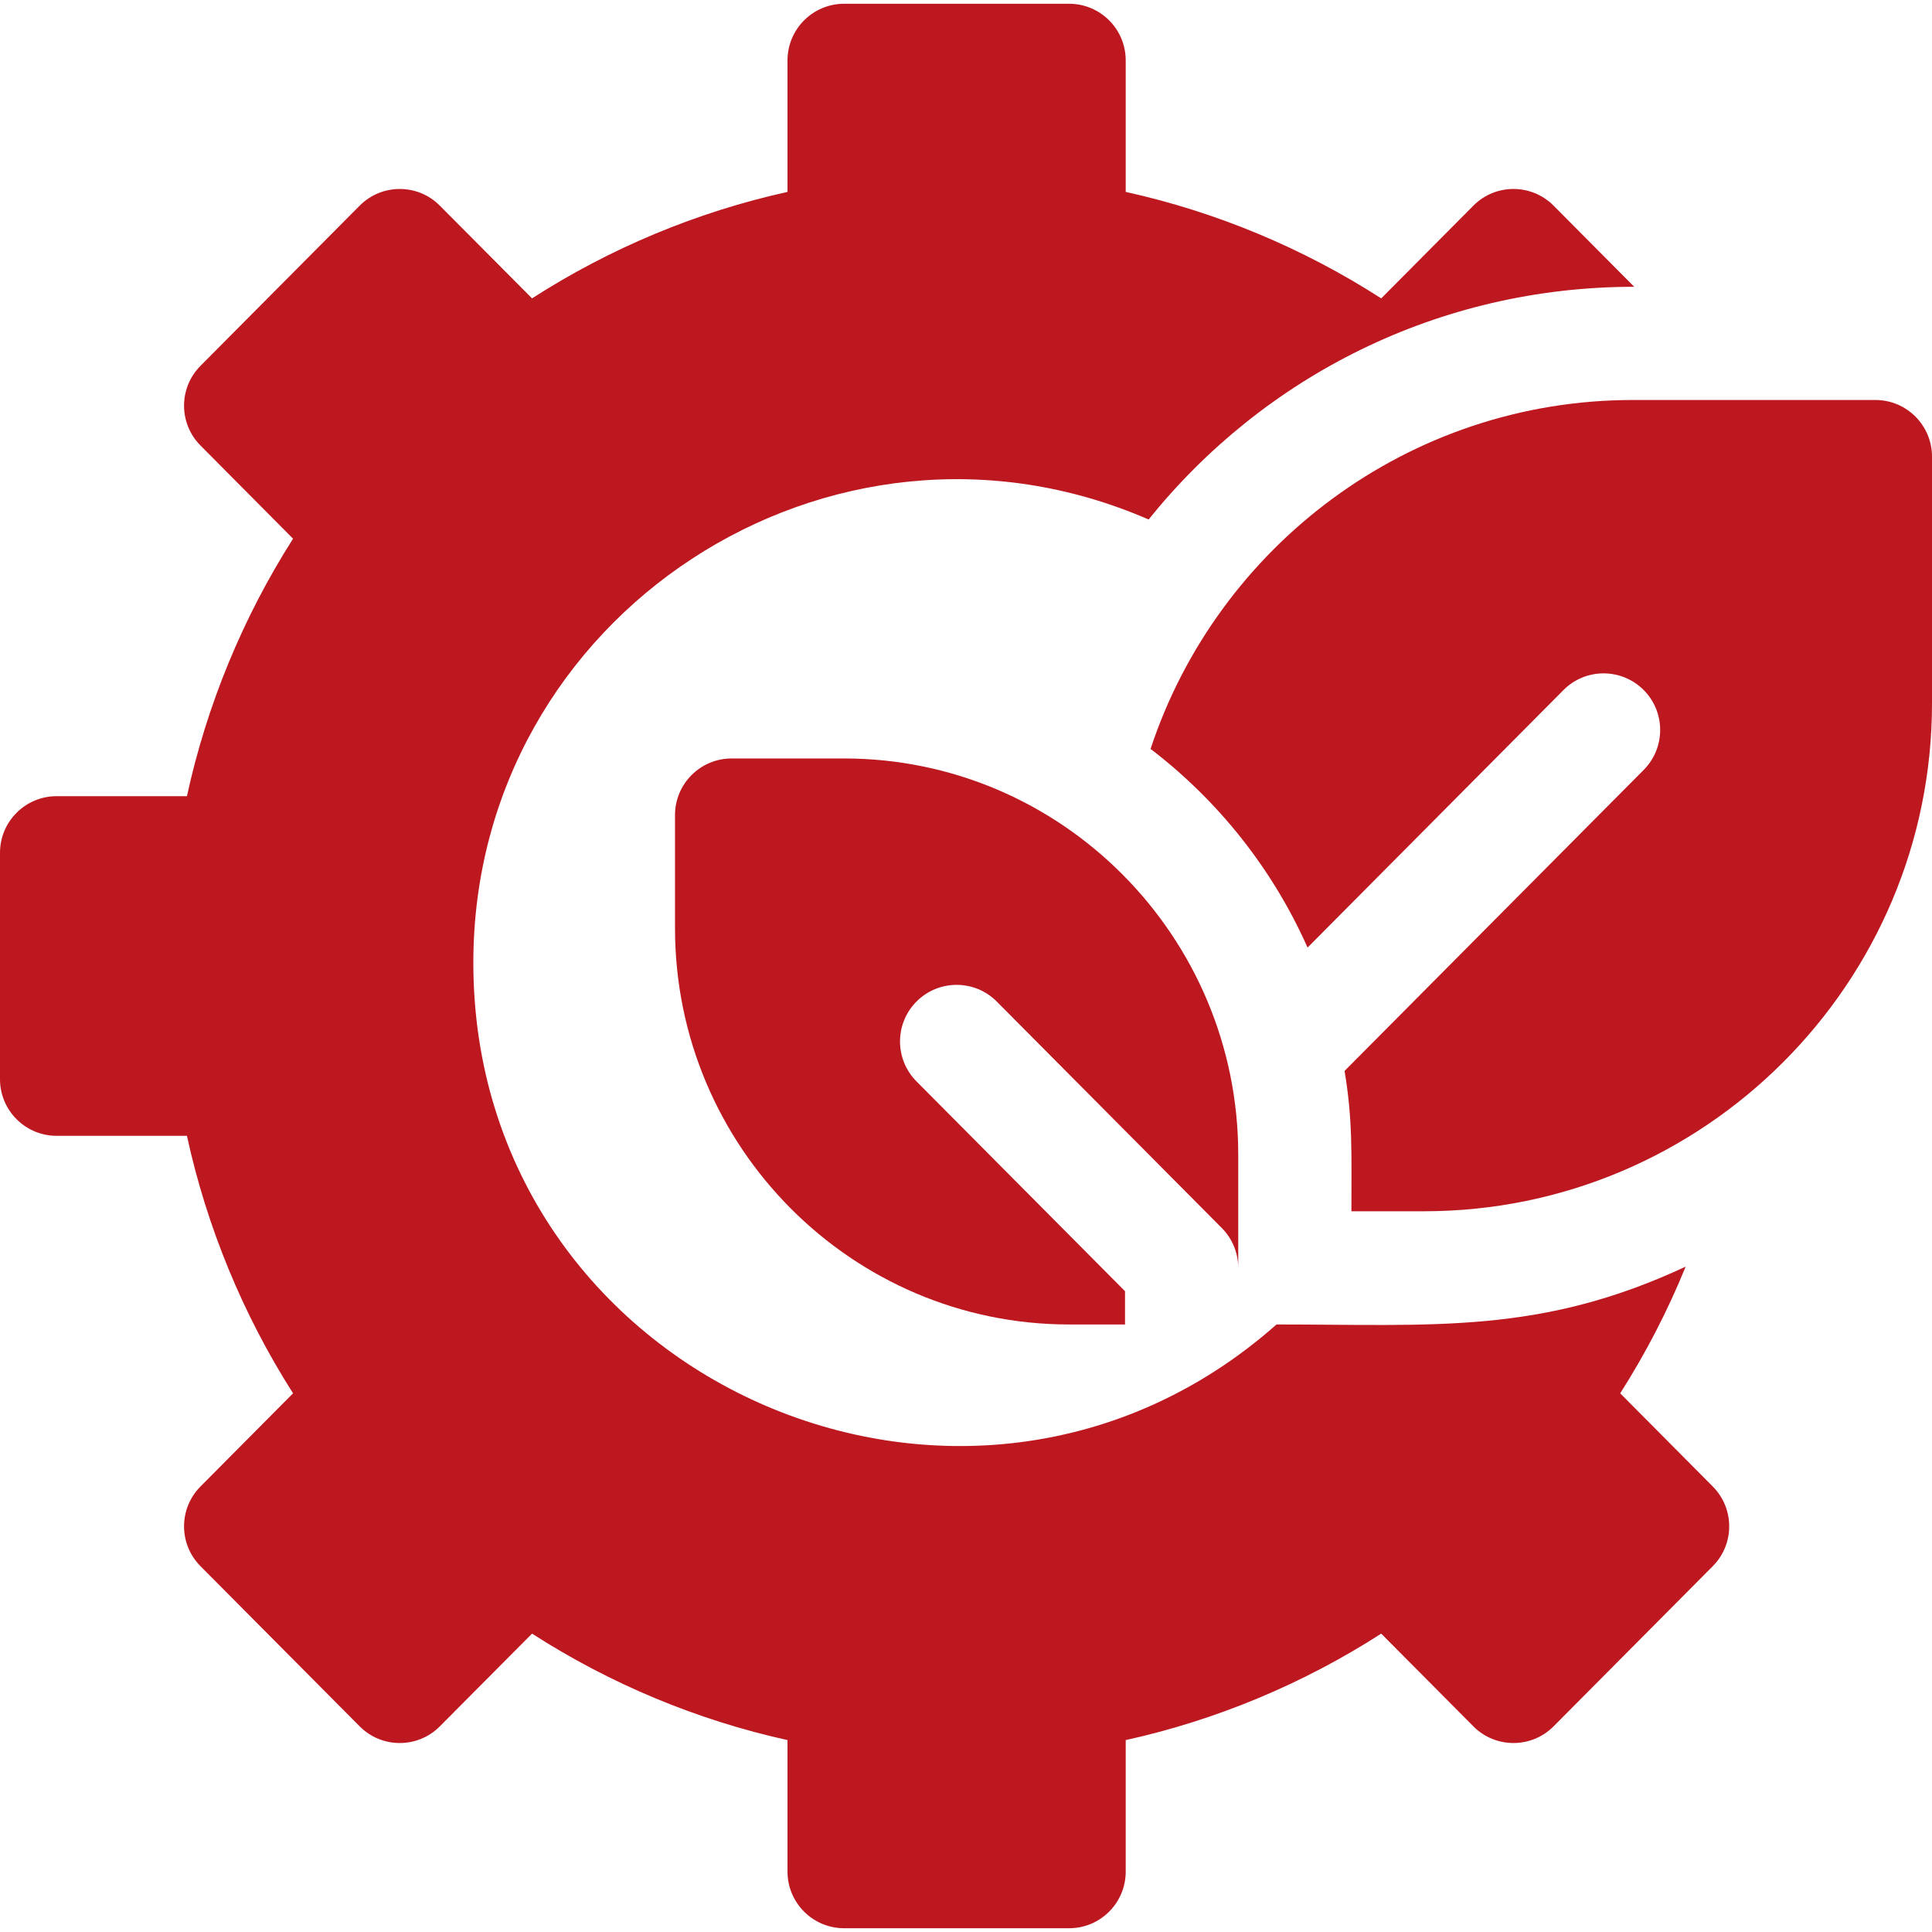 <svg width="57" height="57" viewBox="0 0 57 57" fill="none" xmlns="http://www.w3.org/2000/svg">
<path d="M50.531 43.855L47.801 41.107C48.556 39.922 49.203 38.67 49.732 37.37C45.439 39.373 42.304 39.076 37.661 39.076C28.532 47.158 13.965 40.714 13.965 28.403C13.965 18.123 24.533 11.257 33.888 15.327C37.278 11.109 42.437 8.461 48.214 8.461L45.837 6.069C45.183 5.409 44.116 5.413 43.468 6.069L40.75 8.803C38.445 7.32 35.881 6.251 33.212 5.662V1.781C33.212 0.859 32.464 0.111 31.542 0.111H24.904C23.983 0.111 23.234 0.859 23.234 1.781V5.662C20.566 6.251 18.002 7.32 15.697 8.803L12.978 6.069C12.331 5.413 11.265 5.409 10.61 6.069L5.916 10.792C5.268 11.443 5.268 12.494 5.916 13.145L8.646 15.893C7.166 18.216 6.101 20.8 5.515 23.49H1.67C0.748 23.49 0 24.238 0 25.16V31.84C0 32.762 0.748 33.51 1.67 33.51H5.515C6.101 36.2 7.166 38.784 8.646 41.107L5.916 43.855C5.268 44.506 5.268 45.557 5.916 46.208L10.61 50.931C11.264 51.591 12.33 51.587 12.978 50.931L15.697 48.197C18.002 49.68 20.566 50.749 23.234 51.338V55.219C23.234 56.141 23.983 56.889 24.904 56.889H31.542C32.464 56.889 33.212 56.141 33.212 55.219V51.338C35.881 50.749 38.445 49.68 40.75 48.197L43.468 50.931C44.116 51.587 45.182 51.591 45.837 50.931L50.531 46.208C51.179 45.557 51.179 44.506 50.531 43.855Z" fill="#BD1820"/>
<path d="M57 13.471V20.748C57 29.013 50.277 35.736 42.012 35.736H39.871C39.871 33.985 39.911 33.054 39.669 31.595L48.495 22.714C49.145 22.059 49.141 21.002 48.488 20.352C47.833 19.702 46.776 19.705 46.126 20.36L38.577 27.956C37.544 25.632 35.94 23.619 33.945 22.095C35.918 16.123 41.554 11.801 48.179 11.801H55.33C56.252 11.801 57 12.549 57 13.471Z" fill="#BD1820"/>
<path d="M24.904 22.377H21.585C20.663 22.377 19.915 23.125 19.915 24.047V27.387C19.915 33.832 25.131 39.076 31.542 39.076H33.192V38.095L27.039 31.904C26.389 31.25 26.392 30.192 27.046 29.542C27.7 28.892 28.758 28.895 29.408 29.549L36.046 36.229C36.357 36.542 36.532 36.965 36.532 37.406V34.066C36.532 27.621 31.316 22.377 24.904 22.377Z" fill="#BD1820"/>
</svg>

